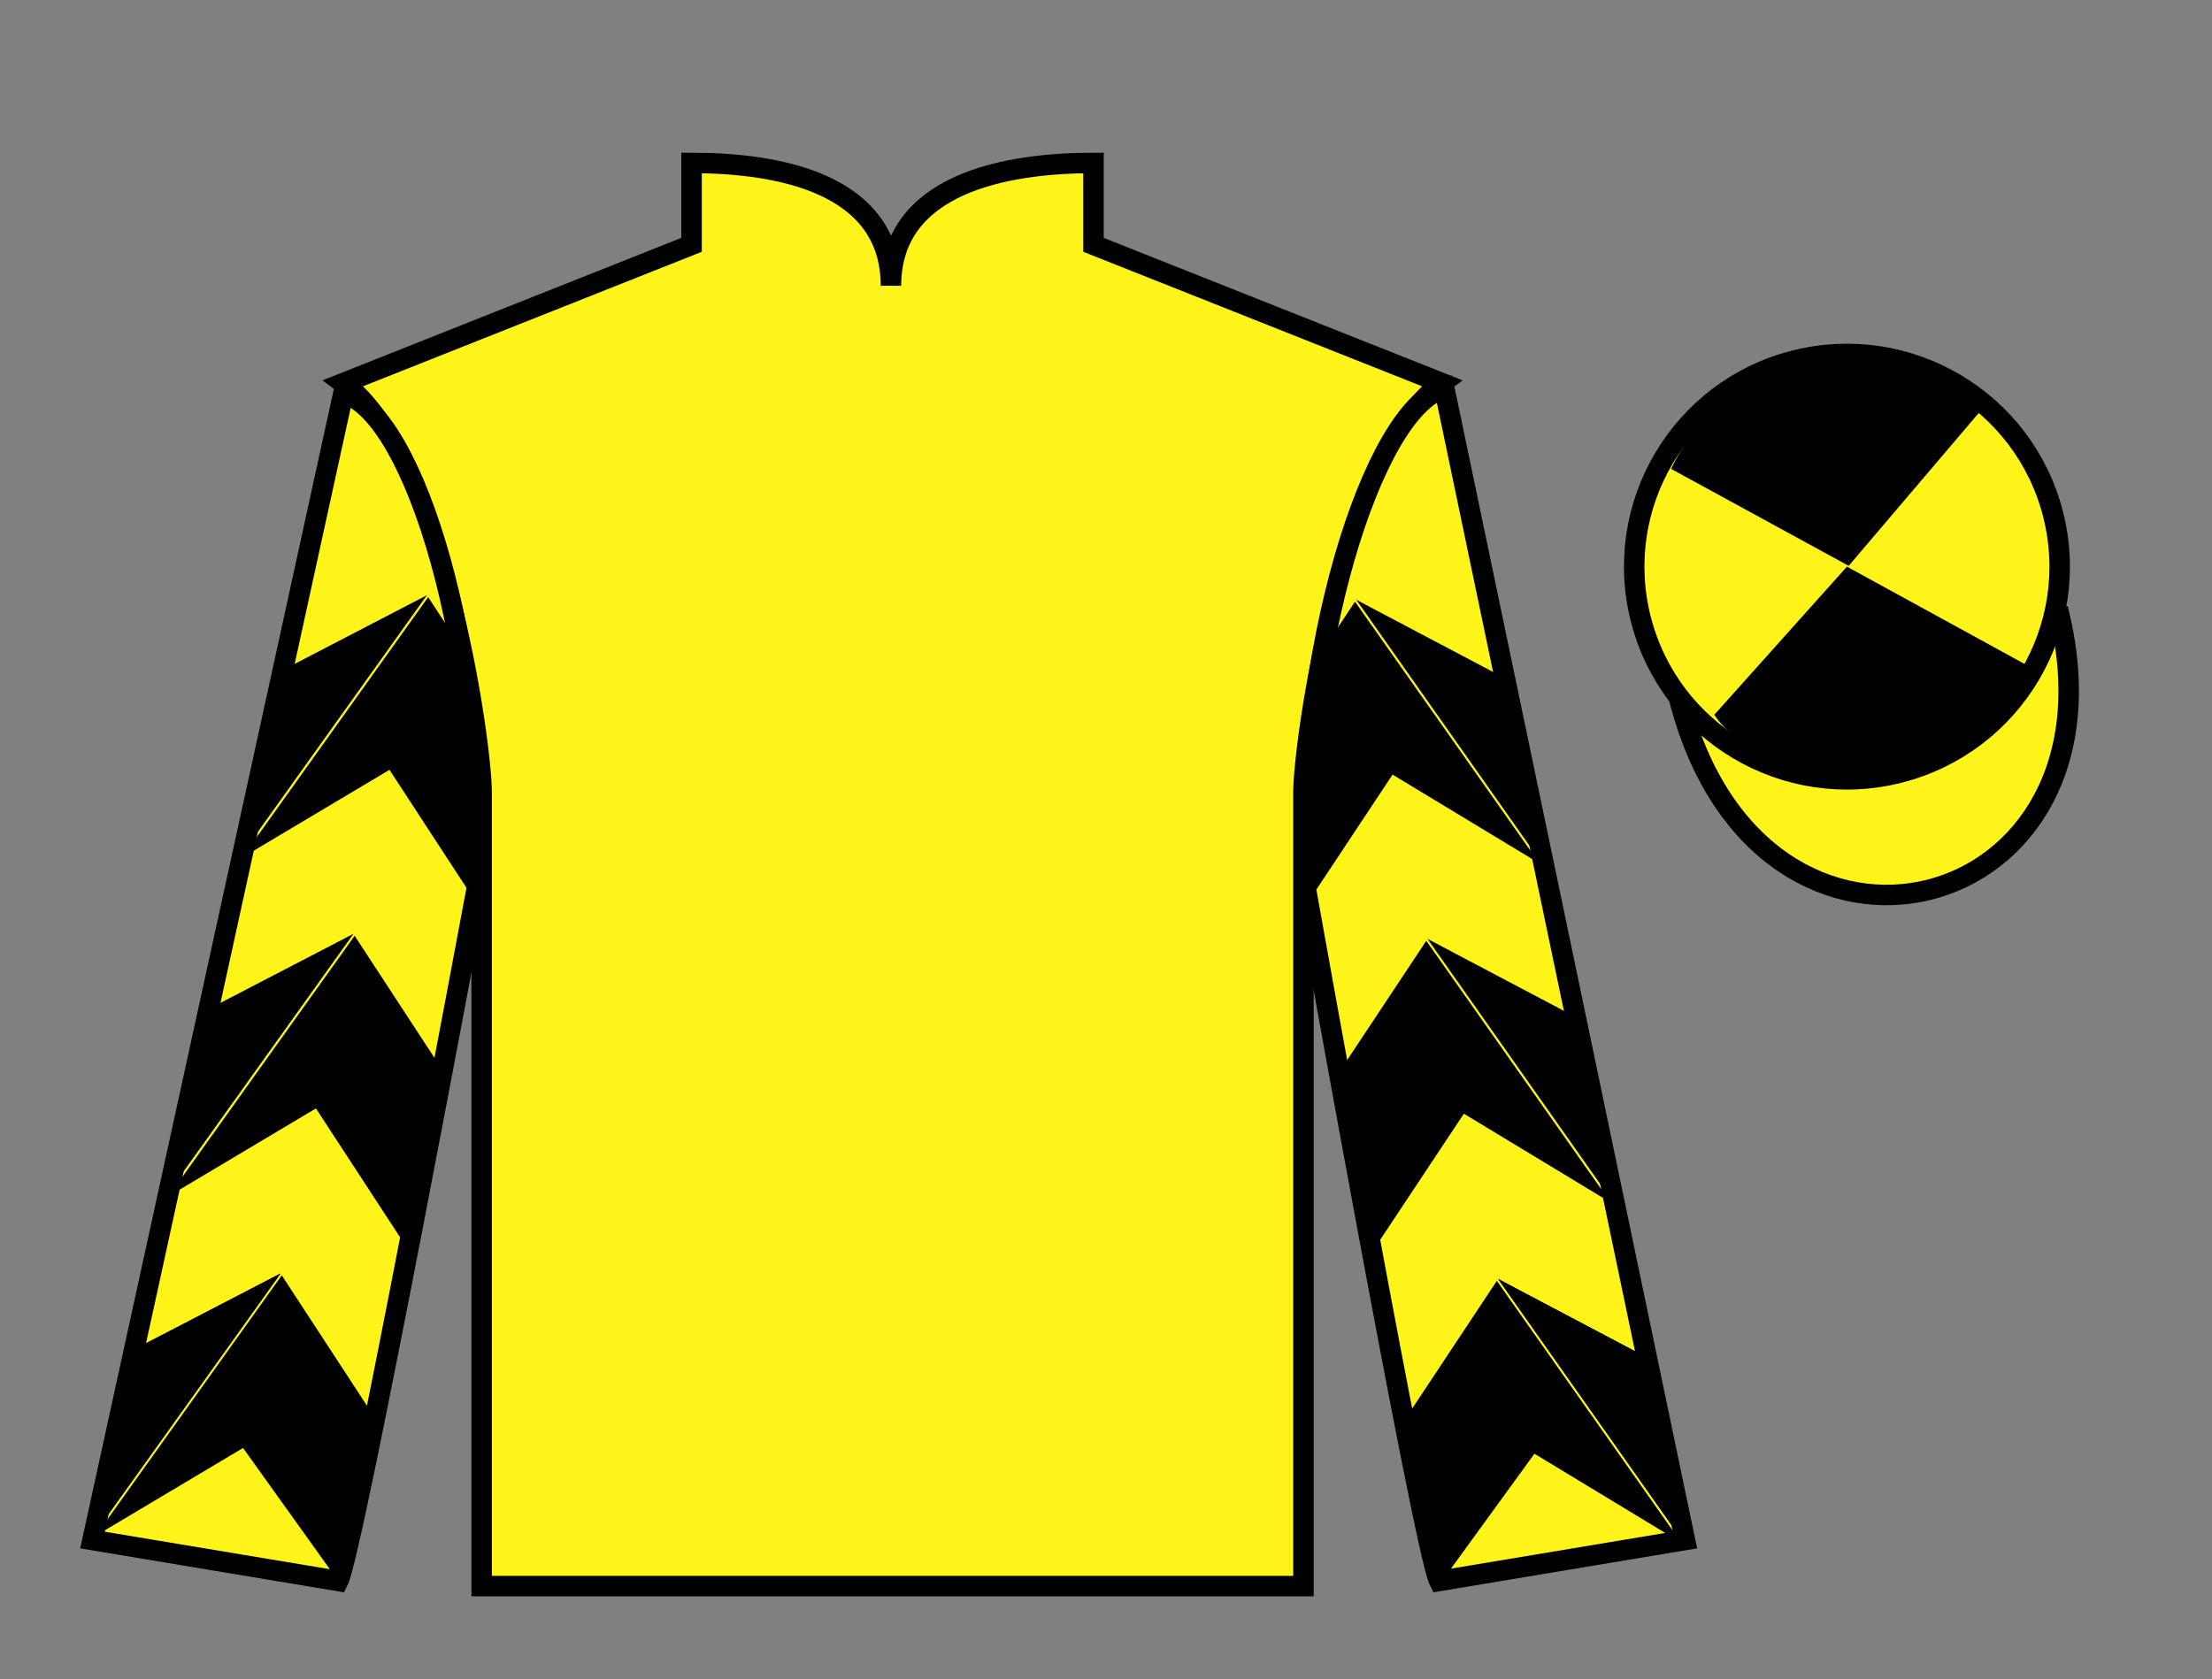 <?xml version="1.0" encoding="UTF-8"?>
<svg xmlns="http://www.w3.org/2000/svg" xmlns:xlink="http://www.w3.org/1999/xlink" width="108pt" height="82pt" viewBox="0 0 108 82" version="1.1">
<rect x="0" y="0" width="108" height="82" fill="#808080" stroke="none"/>
<g id="surface0">
<path style=" stroke:none;fill-rule:nonzero;fill:rgb(100%,95.41%,10.001%);fill-opacity:1;" d="M 33.766 7.957 L 33.766 11.957 L 16.766 18.707 C 21.516 22.207 23.516 36.207 23.516 38.707 C 23.516 41.207 23.516 77.457 23.516 77.457 L 63.641 77.457 C 63.641 77.457 63.641 41.207 63.641 38.707 C 63.641 36.207 65.641 22.207 70.391 18.707 L 53.391 11.957 L 53.391 7.957 C 49.125 7.957 43.5 8.957 43.5 13.957 C 43.5 8.957 38.031 7.957 33.766 7.957 "/>
<path style="fill:none;stroke-width:10;stroke-linecap:butt;stroke-linejoin:miter;stroke:rgb(0%,0%,0%);stroke-opacity:1;stroke-miterlimit:4;" d="M 337.656 740.43 L 337.656 700.43 L 167.656 632.93 C 215.156 597.93 235.156 457.93 235.156 432.93 C 235.156 407.93 235.156 45.43 235.156 45.43 L 636.406 45.43 C 636.406 45.43 636.406 407.93 636.406 432.93 C 636.406 457.93 656.406 597.93 703.906 632.93 L 533.906 700.43 L 533.906 740.43 C 491.25 740.43 435 730.43 435 680.43 C 435 730.43 380.312 740.43 337.656 740.43 Z M 337.656 740.43 " transform="matrix(0.1,0,0,-0.1,0,82)"/>
<path style=" stroke:none;fill-rule:nonzero;fill:rgb(100%,95.41%,10.001%);fill-opacity:1;" d="M 16.516 77.207 C 17.266 75.707 23.266 43.457 23.266 43.457 C 23.766 31.957 20.266 20.207 16.766 19.207 L 4.516 75.207 L 16.516 77.207 "/>
<path style="fill:none;stroke-width:10;stroke-linecap:butt;stroke-linejoin:miter;stroke:rgb(0%,0%,0%);stroke-opacity:1;stroke-miterlimit:4;" d="M 165.156 47.93 C 172.656 62.93 232.656 385.43 232.656 385.43 C 237.656 500.43 202.656 617.93 167.656 627.93 L 45.156 67.93 L 165.156 47.93 Z M 165.156 47.93 " transform="matrix(0.1,0,0,-0.1,0,82)"/>
<path style=" stroke:none;fill-rule:nonzero;fill:rgb(100%,95.41%,10.001%);fill-opacity:1;" d="M 82.266 75.207 L 70.516 18.957 C 67.016 19.957 63.266 31.957 63.766 43.457 C 63.766 43.457 69.516 75.707 70.266 77.207 L 82.266 75.207 "/>
<path style="fill:none;stroke-width:10;stroke-linecap:butt;stroke-linejoin:miter;stroke:rgb(0%,0%,0%);stroke-opacity:1;stroke-miterlimit:4;" d="M 822.656 67.93 L 705.156 630.43 C 670.156 620.43 632.656 500.43 637.656 385.43 C 637.656 385.43 695.156 62.93 702.656 47.93 L 822.656 67.93 Z M 822.656 67.93 " transform="matrix(0.1,0,0,-0.1,0,82)"/>
<path style="fill-rule:nonzero;fill:rgb(100%,95.41%,10.001%);fill-opacity:1;stroke-width:10;stroke-linecap:butt;stroke-linejoin:miter;stroke:rgb(0%,0%,0%);stroke-opacity:1;stroke-miterlimit:4;" d="M 819.844 478.828 C 859.531 323.203 1043.477 370.781 1004.688 522.773 " transform="matrix(0.1,0,0,-0.1,0,82)"/>
<path style=" stroke:none;fill-rule:nonzero;fill:rgb(100%,95.41%,10.001%);fill-opacity:1;" d="M 92.742 37.734 C 98.301 36.316 101.656 30.66 100.238 25.105 C 98.82 19.547 93.164 16.191 87.605 17.609 C 82.051 19.027 78.695 24.684 80.113 30.238 C 81.531 35.797 87.184 39.152 92.742 37.734 "/>
<path style="fill:none;stroke-width:10;stroke-linecap:butt;stroke-linejoin:miter;stroke:rgb(0%,0%,0%);stroke-opacity:1;stroke-miterlimit:4;" d="M 927.422 442.656 C 983.008 456.836 1016.562 513.398 1002.383 568.945 C 988.203 624.531 931.641 658.086 876.055 643.906 C 820.508 629.727 786.953 573.164 801.133 517.617 C 815.312 462.031 871.836 428.477 927.422 442.656 Z M 927.422 442.656 " transform="matrix(0.1,0,0,-0.1,0,82)"/>
<path style=" stroke:none;fill-rule:nonzero;fill:rgb(0%,0%,0%);fill-opacity:1;" d="M 11.82 41.883 L 19.016 37.594 L 23.406 44.32 L 23.176 39.012 L 22.328 31.336 L 20.906 29.16 "/>
<path style=" stroke:none;fill-rule:nonzero;fill:rgb(0%,0%,0%);fill-opacity:1;" d="M 20.844 29.066 L 13.793 32.73 L 11.758 41.785 "/>
<path style=" stroke:none;fill-rule:nonzero;fill:rgb(0%,0%,0%);fill-opacity:1;" d="M 4.672 75 L 11.867 70.711 "/>
<path style=" stroke:none;fill-rule:nonzero;fill:rgb(0%,0%,0%);fill-opacity:1;" d="M 18.152 69.008 L 13.758 62.281 "/>
<path style=" stroke:none;fill-rule:nonzero;fill:rgb(0%,0%,0%);fill-opacity:1;" d="M 13.699 62.188 L 6.645 65.848 L 4.609 74.906 "/>
<path style=" stroke:none;fill-rule:nonzero;fill:rgb(0%,0%,0%);fill-opacity:1;" d="M 4.672 75 L 11.867 70.711 L 16.516 77.207 L 18.152 69.008 L 13.758 62.281 "/>
<path style=" stroke:none;fill-rule:nonzero;fill:rgb(0%,0%,0%);fill-opacity:1;" d="M 13.699 62.188 L 6.645 65.848 L 4.609 74.906 "/>
<path style=" stroke:none;fill-rule:nonzero;fill:rgb(0%,0%,0%);fill-opacity:1;" d="M 8.23 58.418 L 15.426 54.129 L 19.816 60.855 L 21.711 52.422 L 17.316 45.699 "/>
<path style=" stroke:none;fill-rule:nonzero;fill:rgb(0%,0%,0%);fill-opacity:1;" d="M 17.258 45.602 L 10.203 49.266 L 8.168 58.32 "/>
<path style=" stroke:none;fill-rule:nonzero;fill:rgb(0%,0%,0%);fill-opacity:1;" d="M 75.16 42.164 L 67.992 37.828 L 63.555 44.523 L 63.824 39.219 L 64.723 31.547 L 66.156 29.383 "/>
<path style=" stroke:none;fill-rule:nonzero;fill:rgb(0%,0%,0%);fill-opacity:1;" d="M 66.219 29.289 L 73.25 33 L 75.219 42.07 "/>
<path style=" stroke:none;fill-rule:nonzero;fill:rgb(0%,0%,0%);fill-opacity:1;" d="M 82.082 75.332 L 74.918 70.992 "/>
<path style=" stroke:none;fill-rule:nonzero;fill:rgb(0%,0%,0%);fill-opacity:1;" d="M 68.645 69.246 L 73.082 62.551 "/>
<path style=" stroke:none;fill-rule:nonzero;fill:rgb(0%,0%,0%);fill-opacity:1;" d="M 73.145 62.457 L 80.172 66.168 L 82.145 75.234 "/>
<path style=" stroke:none;fill-rule:nonzero;fill:rgb(0%,0%,0%);fill-opacity:1;" d="M 82.082 75.332 L 74.918 70.992 L 70.223 77.457 L 68.645 69.246 L 73.082 62.551 "/>
<path style=" stroke:none;fill-rule:nonzero;fill:rgb(0%,0%,0%);fill-opacity:1;" d="M 73.145 62.457 L 80.172 66.168 L 82.145 75.234 "/>
<path style=" stroke:none;fill-rule:nonzero;fill:rgb(0%,0%,0%);fill-opacity:1;" d="M 78.637 58.723 L 71.473 54.387 L 67.031 61.082 L 65.195 52.641 L 69.637 45.945 "/>
<path style=" stroke:none;fill-rule:nonzero;fill:rgb(0%,0%,0%);fill-opacity:1;" d="M 69.695 45.848 L 76.727 49.559 L 78.699 58.629 "/>
<path style=" stroke:none;fill-rule:nonzero;fill:rgb(0%,0%,0%);fill-opacity:1;" d="M 96.707 20.055 L 90.262 27.633 L 81.59 22.898 C 84.586 16.582 93.301 16.32 96.707 20.055 "/>
<path style=" stroke:none;fill-rule:nonzero;fill:rgb(0%,0%,0%);fill-opacity:1;" d="M 83.703 34.902 L 90.176 27.672 L 99.109 32.566 C 95.461 39.516 85.801 38.262 83.703 34.902 "/>
</g>
</svg>
